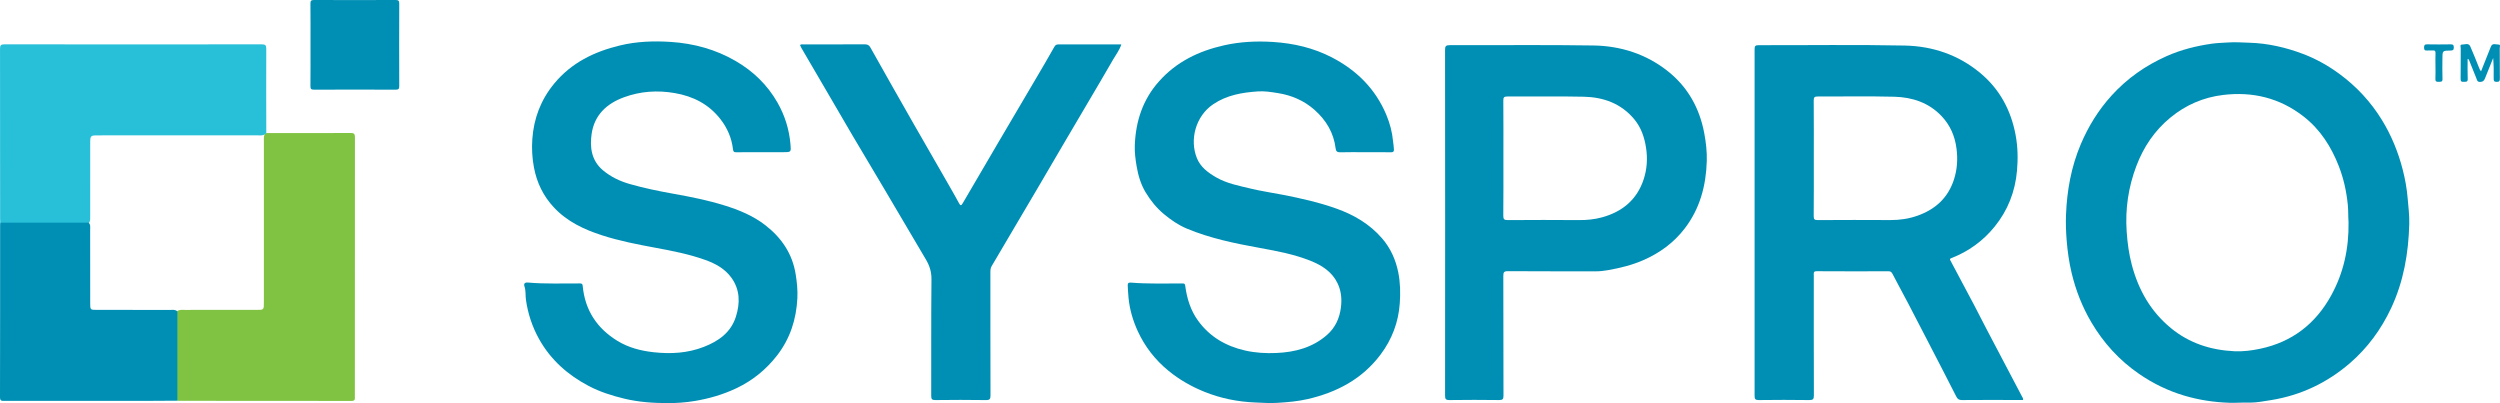 <?xml version="1.0" encoding="utf-8"?>
<!-- Generator: Adobe Illustrator 25.4.1, SVG Export Plug-In . SVG Version: 6.00 Build 0)  -->
<svg version="1.1" id="Layer_1" xmlns="http://www.w3.org/2000/svg" xmlns:xlink="http://www.w3.org/1999/xlink" x="0px" y="0px"
	 viewBox="0 0 2875.2 463.64" style="enable-background:new 0 0 2875.2 463.64;" xml:space="preserve">
<style type="text/css">
	.st0{fill:#008FB4;}
	.st1{fill:#80C241;}
	.st2{fill:#28BFD9;}
</style>
<g>
	<g>
		<path class="st0" d="M876.42,175.05c-9.83,0-19.66-0.11-29.49,0.07c-2.99,0.06-3.64-0.73-4-3.8c-1.5-12.69-6.47-24.09-14.3-34.2
			c-13.37-17.27-31.41-26.41-52.57-30.07c-19.9-3.44-39.4-2.17-58.44,4.81c-19.98,7.33-34.04,20.46-37.19,42.06
			c-2.26,15.49-0.27,30.73,12.95,41.87c9.09,7.66,19.64,12.64,30.99,15.88c16.57,4.73,33.45,8.2,50.38,11.21
			c19.53,3.47,38.94,7.37,57.89,13.22c16.97,5.24,33.34,11.85,47.58,22.92c18.66,14.51,31.07,32.76,34.87,56.42
			c1.47,9.14,2.41,18.31,1.95,27.55c-1.21,24.17-8.33,46.38-23.22,65.64c-12.53,16.21-28.12,28.92-46.66,37.75
			c-15.32,7.3-31.42,12.01-48.24,14.8c-10.28,1.7-20.69,2.46-30.88,2.44c-16.81-0.04-33.69-1.16-50.26-5.19
			c-14.12-3.43-27.86-7.77-40.69-14.52c-23.98-12.62-43.64-29.9-57.04-53.86c-7.95-14.22-12.92-29.27-15.19-45.43
			c-0.71-5.03,0.05-10.17-1.66-15.13c-1.02-2.95,0.07-4.9,3.98-4.55c19.89,1.79,39.84,0.89,59.77,1.02c2.26,0.01,3,0.53,3.23,2.99
			c2.58,27.68,16.25,48.51,39.74,62.97c12.82,7.89,27.01,11.54,41.95,13.18c19.73,2.16,39.02,1.06,57.59-6.17
			c16.85-6.56,31.1-16.45,36.88-34.71c4.95-15.62,4.84-31.06-5.26-44.96c-7.47-10.27-18.18-16.1-29.91-20.3
			c-18.73-6.72-38.14-10.47-57.65-14.08c-20.58-3.81-41.18-7.81-61.14-14.26c-20.67-6.68-40.04-15.73-55.28-32.01
			c-12.3-13.13-19.72-28.51-23.03-46.08c-2.04-10.79-2.62-21.7-1.86-32.55c1.68-23.83,9.75-45.17,25.15-63.85
			c19.86-24.09,46.21-36.77,75.63-43.87c19.18-4.63,38.94-5.35,58.56-4.05c26.28,1.74,51.33,8.52,74.31,21.82
			c20.23,11.71,36.55,27.39,48.23,47.8c8.54,14.92,13.5,30.89,15.01,47.97c0.82,9.23,0.82,9.23-8.66,9.23
			C892.42,175.05,884.42,175.05,876.42,175.05z"/>
		<path class="st0" d="M1569.7,175.05c-9.5,0-19-0.2-28.49,0.1c-3.46,0.11-4.75-1.41-5.09-4.25c-2.19-18.12-10.91-32.68-24.36-44.58
			c-12.02-10.64-26.22-16.73-41.99-19.24c-7.63-1.22-15.32-2.49-23.06-1.95c-18.15,1.25-35.71,4.17-51.42,14.76
			c-20.26,13.66-27.39,40.81-18.73,62.07c4.19,10.29,12.77,16.61,22.08,21.99c12.31,7.12,26.16,9.67,39.68,12.93
			c12.32,2.97,24.91,4.78,37.36,7.21c20.72,4.04,41.24,8.68,61.22,15.78c20.32,7.22,38.28,17.79,52.47,34.12
			c9.78,11.25,15.75,24.49,18.73,39.17c2.39,11.8,2.59,23.73,1.78,35.55c-1.5,21.74-8.95,41.54-22.09,59.04
			c-21.13,28.15-50.2,43.45-83.77,51.2c-11.5,2.66-23.24,3.64-35.07,4.37c-8.62,0.53-17.1-0.09-25.59-0.44
			c-19.97-0.83-39.45-4.73-58.04-12.23c-15.03-6.06-28.98-13.98-41.59-24.33c-15.24-12.51-27-27.64-35.2-45.45
			c-5.59-12.15-9.31-24.89-10.63-38.35c-0.45-4.61-0.68-9.19-0.9-13.8c-0.13-2.68,0.5-3.96,3.5-3.71
			c19.9,1.65,39.85,0.92,59.78,0.99c2.19,0.01,2.57,0.79,2.85,2.85c1.95,14.51,6.16,28.24,14.93,40.23
			c13.46,18.41,31.82,28.99,53.82,34.02c11.85,2.71,23.81,3.39,35.84,2.88c21.67-0.92,41.99-6.24,58.63-20.95
			c9.34-8.26,14.3-19.04,15.84-31.64c1.18-9.7,0.3-18.86-3.88-27.58c-6.27-13.06-17.73-20.44-30.48-25.61
			c-18.88-7.67-38.92-11.42-58.86-15.04c-28.65-5.2-57.11-11.01-84.08-22.27c-9.64-4.02-18.25-9.98-26.35-16.72
			c-8.55-7.13-15.32-15.53-21.02-25.03c-5.62-9.37-8.55-19.62-10.35-30.19c-1.34-7.92-2.36-15.99-2.05-24.04
			c1.07-27.55,9.16-52.38,27.89-73.39c20.14-22.6,45.8-34.86,74.71-41.39c18.65-4.21,37.66-5.08,56.6-3.85
			c23.53,1.53,46.31,6.77,67.49,17.76c28.45,14.76,50,36.1,62.52,65.88c4.09,9.74,6.82,19.96,7.8,30.59c0.28,3.09,0.94,6.14,1,9.29
			c0.06,2.68-0.83,3.37-3.42,3.33C1589.7,174.96,1579.7,175.05,1569.7,175.05z"/>
		<path class="st0" d="M920.06,51.74c1.58-1.12,3.11-0.64,4.52-0.65c23.33-0.04,46.66,0.04,69.99-0.1c3.2-0.02,4.9,0.85,6.54,3.77
			c16.22,28.93,32.59,57.77,49.02,86.58c13.22,23.17,26.59,46.25,39.87,69.38c4.37,7.62,8.75,15.23,12.94,22.95
			c1.51,2.78,2.4,3.27,4.18,0.21c13.92-23.88,27.89-47.73,41.9-71.56c14.25-24.25,28.56-48.45,42.81-72.69
			c7-11.91,14.05-23.79,20.79-35.85c1.34-2.39,2.82-2.74,5.11-2.74c23.83,0.04,47.66,0.03,71.88,0.03
			c-1.96,6.46-6.08,11.53-9.24,17.05c-9.77,17.07-19.84,33.97-29.81,50.92c-9.06,15.41-18.17,30.8-27.22,46.22
			c-9.88,16.82-19.7,33.67-29.58,50.48c-9.15,15.56-18.36,31.07-27.52,46.62c-8.59,14.56-17.12,29.15-25.75,43.69
			c-1.35,2.27-1.45,4.63-1.45,7.13c0.03,47.15-0.04,94.31,0.12,141.46c0.02,4.29-0.85,5.55-5.37,5.48
			c-19.33-0.29-38.66-0.26-57.99-0.02c-4.07,0.05-4.84-1.21-4.83-4.99c0.13-44.65-0.16-89.31,0.29-133.96
			c0.09-8.54-2.2-15.63-6.36-22.65c-15.66-26.44-31.2-52.94-46.84-79.39c-12.5-21.12-25.16-42.15-37.62-63.3
			c-11.72-19.89-23.27-39.87-34.91-59.8c-7.95-13.61-15.92-27.21-23.86-40.83C921.04,54.1,920.6,52.9,920.06,51.74z"/>
		<path class="st1" d="M306.26,153.04c32.31,0,64.62,0.07,96.94-0.08c3.8-0.02,5.01,0.81,5,4.86c-0.12,99.42-0.1,198.85-0.09,298.27
			c0,2.67,0.56,5.01-3.79,5c-66.46-0.15-132.91-0.12-199.37-0.13c-0.33,0-0.66-0.09-0.99-0.13c-1.71-1.94-1.45-4.35-1.45-6.64
			c-0.04-29.86-0.04-59.72,0-89.59c0-2.31-0.16-4.68,1.28-6.73c2.64-1.99,5.73-1.46,8.68-1.46c27.32-0.04,54.65-0.02,81.97-0.03
			c1.83,0,3.66,0,5.49-0.11c2.23-0.13,3.27-1.29,3.43-3.46c0.14-2,0.12-4,0.12-5.99c0-60.97,0-121.95,0.02-182.92
			c0-2.99-0.3-6.01,0.61-8.94C304.51,153.97,305.18,153.29,306.26,153.04z"/>
		<path class="st2" d="M306.26,153.04c-0.39,0.39-0.78,0.77-1.16,1.16c-2.8,2.1-6.08,1.44-9.18,1.45
			c-60.8,0.04-121.6,0.03-182.4,0.03c-9.76,0-9.77,0.01-9.77,9.84c0,27.48,0.01,54.96-0.02,82.45c0,2.8,0.41,5.7-1.32,8.25
			c-2.15,1.68-4.72,1.43-7.18,1.43c-29.27,0.04-58.54,0.04-87.81,0c-2.45,0-5.05,0.36-7.11-1.54c-0.06-1.5-0.17-2.99-0.17-4.49
			c-0.01-65.12,0.03-130.24-0.1-195.36c-0.01-4.04,0.82-5.29,5.11-5.28c98.61,0.13,197.22,0.13,295.83,0.01
			c4.09,0,5.27,0.92,5.25,5.15C306.07,88.43,306.2,120.73,306.26,153.04z"/>
		<path class="st0" d="M0.3,256.09c33.88,0,67.76,0,101.63,0c2.41,2.26,1.76,5.26,1.77,8c0.06,28.16,0.03,56.31,0.04,84.47
			c0,7.78,0.05,7.82,7.74,7.83c28.16,0.01,56.32-0.02,84.48,0.04c2.75,0.01,5.74-0.64,8.01,1.75c0,34.22-0.01,68.43-0.01,102.65
			c-9.49,0.06-18.98,0.16-28.47,0.16c-56.79,0.02-113.57,0-170.36,0.03c-2.94,0-5.14,0.39-5.13-4.13
			c0.17-66.1,0.12-132.21,0.13-198.31C0.13,257.75,0.24,256.92,0.3,256.09z"/>
		<path class="st0" d="M357.1,51.58c0-15.81,0.09-31.62-0.07-47.43c-0.03-3.24,0.83-4.16,4.12-4.15c31.29,0.12,62.59,0.12,93.88,0
			c3.24-0.01,4.16,0.83,4.14,4.12c-0.12,31.62-0.12,63.25,0,94.87c0.01,3.24-0.83,4.16-4.12,4.15c-31.29-0.12-62.59-0.12-93.88,0
			c-3.24,0.01-4.18-0.83-4.15-4.12C357.19,83.2,357.1,67.39,357.1,51.58z"/>
		<path class="st0" d="M2853.41,81.97c3.84-9.61,7.6-18.93,11.28-28.28c1.8-4.58,5.68-2.39,8.61-2.47c2.97-0.08,1.58,2.79,1.6,4.28
			c0.13,11.66-0.01,23.32,0.13,34.97c0.03,2.78-0.72,3.67-3.58,3.69c-2.94,0.01-3.58-1.03-3.53-3.74
			c0.16-7.88,0.06-15.76-0.56-23.72c-3.12,7.76-6.28,15.5-9.35,23.27c-1.04,2.64-2.31,4.16-5.68,4.26c-3.48,0.11-3.51-2.27-4.28-4.1
			c-2.81-6.73-5.4-13.55-8.17-20.29c-0.31-0.77-0.56-1.88-1.9-2.11c0,7.71-0.22,15.36,0.09,22.98c0.16,3.85-2.03,3.23-4.36,3.39
			c-2.62,0.18-3.85-0.34-3.81-3.43c0.18-11.66,0.02-23.32,0.14-34.97c0.02-1.54-1.22-4.46,1.41-4.41c3.24,0.06,7.6-2.46,9.65,2.26
			c3.42,7.88,6.64,15.85,9.81,23.84C2851.51,78.91,2851.98,80.41,2853.41,81.97z"/>
		<path class="st0" d="M2800.97,75.78c0-4.82-0.15-9.64,0.06-14.46c0.12-2.69-0.83-3.54-3.4-3.3c-1.98,0.18-4-0.1-5.98,0.07
			c-2.64,0.23-3.83-0.44-3.78-3.45c0.05-2.77,0.74-3.7,3.61-3.64c8.97,0.17,17.95,0.16,26.92,0c2.79-0.05,3.66,0.74,3.67,3.58
			c0.02,2.92-1.02,3.51-3.72,3.54c-9.39,0.09-9.38,0.2-9.38,9.62c0,7.64-0.22,15.3,0.09,22.93c0.16,3.78-1.93,3.32-4.31,3.42
			c-2.51,0.1-4.03-0.16-3.85-3.37C2801.17,85.77,2800.97,80.77,2800.97,75.78z"/>
		<path class="st0" d="M2326.67,460c-4.74,0-9.51,0-14.29,0c-18.66,0-37.33-0.09-55.99,0.09c-3.29,0.03-4.95-0.97-6.44-3.9
			c-10.4-20.49-20.99-40.88-31.54-61.29c-8.15-15.77-16.29-31.55-24.53-47.27c-5.75-10.96-11.74-21.79-17.44-32.78
			c-1.07-2.07-2.21-2.88-4.52-2.87c-27.5,0.07-54.99,0.14-82.48-0.06c-4.29-0.03-3.43,2.43-3.43,4.78
			c-0.01,45.99-0.07,91.97,0.1,137.96c0.02,4.34-0.94,5.52-5.4,5.45c-19.33-0.28-38.66-0.26-57.99-0.01
			c-4.11,0.05-4.8-1.28-4.8-5.01c0.09-132.8,0.09-265.59,0-398.39c0-3.58,0.66-4.75,4.55-4.74c55.99,0.14,112-0.73,167.96,0.42
			c32.05,0.66,61.79,10.55,87.03,31.59c22.42,18.69,35.22,42.66,40.61,71.1c2.62,13.83,2.85,27.82,1.61,41.54
			c-2.14,23.73-10.46,45.36-25.8,64.19c-13.4,16.44-29.86,28.32-49.46,35.98c-2,0.78-2.14,1.2-1.36,2.67
			c9.17,17.26,18.4,34.48,27.52,51.76c5.02,9.51,9.81,19.14,14.81,28.65c13.32,25.38,26.71,50.72,40.03,76.09
			C2326.02,457.06,2326.99,458.09,2326.67,460z M2085.91,248.5c-0.03,3.79,0.99,4.64,4.68,4.62c27.82-0.16,55.63-0.2,83.45-0.03
			c10.76,0.06,21.17-1.45,31.3-5.04c20.43-7.25,34.96-20.38,41.82-41.42c3.84-11.77,4.55-23.58,2.97-35.86
			c-1.83-14.24-7.2-26.62-16.97-37.02c-14.77-15.72-33.89-21.96-54.62-22.5c-29.3-0.77-58.63-0.12-87.94-0.28
			c-3.7-0.02-4.71,0.85-4.68,4.63c0.2,22.15,0.1,44.3,0.1,66.45C2086.01,204.2,2086.11,226.35,2085.91,248.5z"/>
		<path class="st0" d="M2587.73,463.05c-8.77-0.3-16.25,0.43-23.82,0.17c-17.79-0.59-35.13-3.23-52.13-8.31
			c-18.51-5.54-35.66-13.9-51.59-24.85c-22.77-15.66-40.91-35.55-54.93-59.32c-10.48-17.77-17.92-36.78-22.71-56.76
			c-3-12.54-4.76-25.31-5.78-38.23c-0.75-9.62-1.06-19.22-0.69-28.79c1.09-27.87,5.97-55.03,16.89-80.88
			c8.76-20.75,20.42-39.58,35.65-56.35c17.9-19.69,39.03-34.42,63.25-45.21c16.65-7.41,34.07-11.71,51.93-14.28
			c5.97-0.86,12.17-0.96,18.24-1.39c8.42-0.61,16.74,0.02,25.08,0.28c21.2,0.66,41.58,5.35,61.41,12.82
			c15.03,5.66,28.87,13.43,41.79,22.89c19.84,14.54,36.27,32.24,49.14,53.22c10.87,17.71,18.63,36.74,23.81,56.8
			c2.81,10.88,4.81,21.93,5.75,33.19c0.83,9.85,2.11,19.7,1.84,29.57c-0.89,33.55-6.47,66.08-20.9,96.82
			c-11.48,24.44-27.13,45.75-47.45,63.28c-26.01,22.42-56.11,36.79-90.22,42.36C2603.74,461.47,2595.21,463.06,2587.73,463.05z
			 M2700.19,235.83c-1.5-15.36-4.73-30.22-10.29-44.53c-8.73-22.48-21.37-42.37-40.63-57.37c-27.33-21.3-58.63-28.84-92.64-24.71
			c-22.55,2.74-42.8,11.43-60.57,26.08c-18.2,15-30.79,33.74-39.04,55.51c-9.2,24.28-12.96,49.39-11.18,75.43
			c0.89,13.11,2.59,25.92,5.98,38.63c7.67,28.72,21.63,53.32,44.85,72.43c21.27,17.51,45.97,25.35,73.03,26.66
			c10.03,0.48,19.99-0.81,29.84-2.9c36.61-7.76,63.46-28.56,81.41-61.09c14.38-26.06,20.54-54.16,20.06-84.51
			C2700.5,249.38,2700.86,242.64,2700.19,235.83z"/>
		<path class="st0" d="M1662.03,255.89c0-66.15,0.04-132.31-0.1-198.46c-0.01-4.27,0.83-5.5,5.36-5.49
			c55.16,0.18,110.33-0.53,165.48,0.37c31.28,0.51,60.5,9.87,85.34,29.56c23.02,18.25,36.55,42.56,41.94,71.43
			c1.96,10.53,3.2,21.16,2.89,31.84c-0.82,28.34-7.9,54.87-25.41,77.66c-12.58,16.37-28.79,28.26-47.89,36.53
			c-13.12,5.68-26.77,9-40.66,11.42c-4.27,0.74-8.78,1.3-13.25,1.29c-33.83-0.05-67.66,0.08-101.49-0.16
			c-4.64-0.03-5.31,1.39-5.3,5.55c0.15,45.82,0.03,91.65,0.19,137.47c0.01,4.12-0.92,5.25-5.13,5.2c-18.99-0.25-38-0.26-56.99,0.01
			c-4.33,0.06-5.07-1.26-5.06-5.27C1662.07,388.53,1662.03,322.21,1662.03,255.89z M1728.91,248.07c-0.05,4.33,1.27,5.09,5.27,5.06
			c27.15-0.18,54.3-0.24,81.45-0.01c9.12,0.08,18.07-0.76,26.78-3.15c23.39-6.42,40.29-20.31,47.97-43.84
			c3.8-11.65,4.6-23.65,2.75-35.93c-1.84-12.18-5.65-23.45-13.5-32.94c-15.03-18.17-35.39-25.52-58.14-26.03
			c-29.3-0.66-58.63-0.08-87.94-0.26c-3.82-0.02-4.63,1.04-4.6,4.7c0.18,22.15,0.09,44.3,0.09,66.45
			C1729.03,204.1,1729.16,226.09,1728.91,248.07z"/>
	</g>
</g>
</svg>
